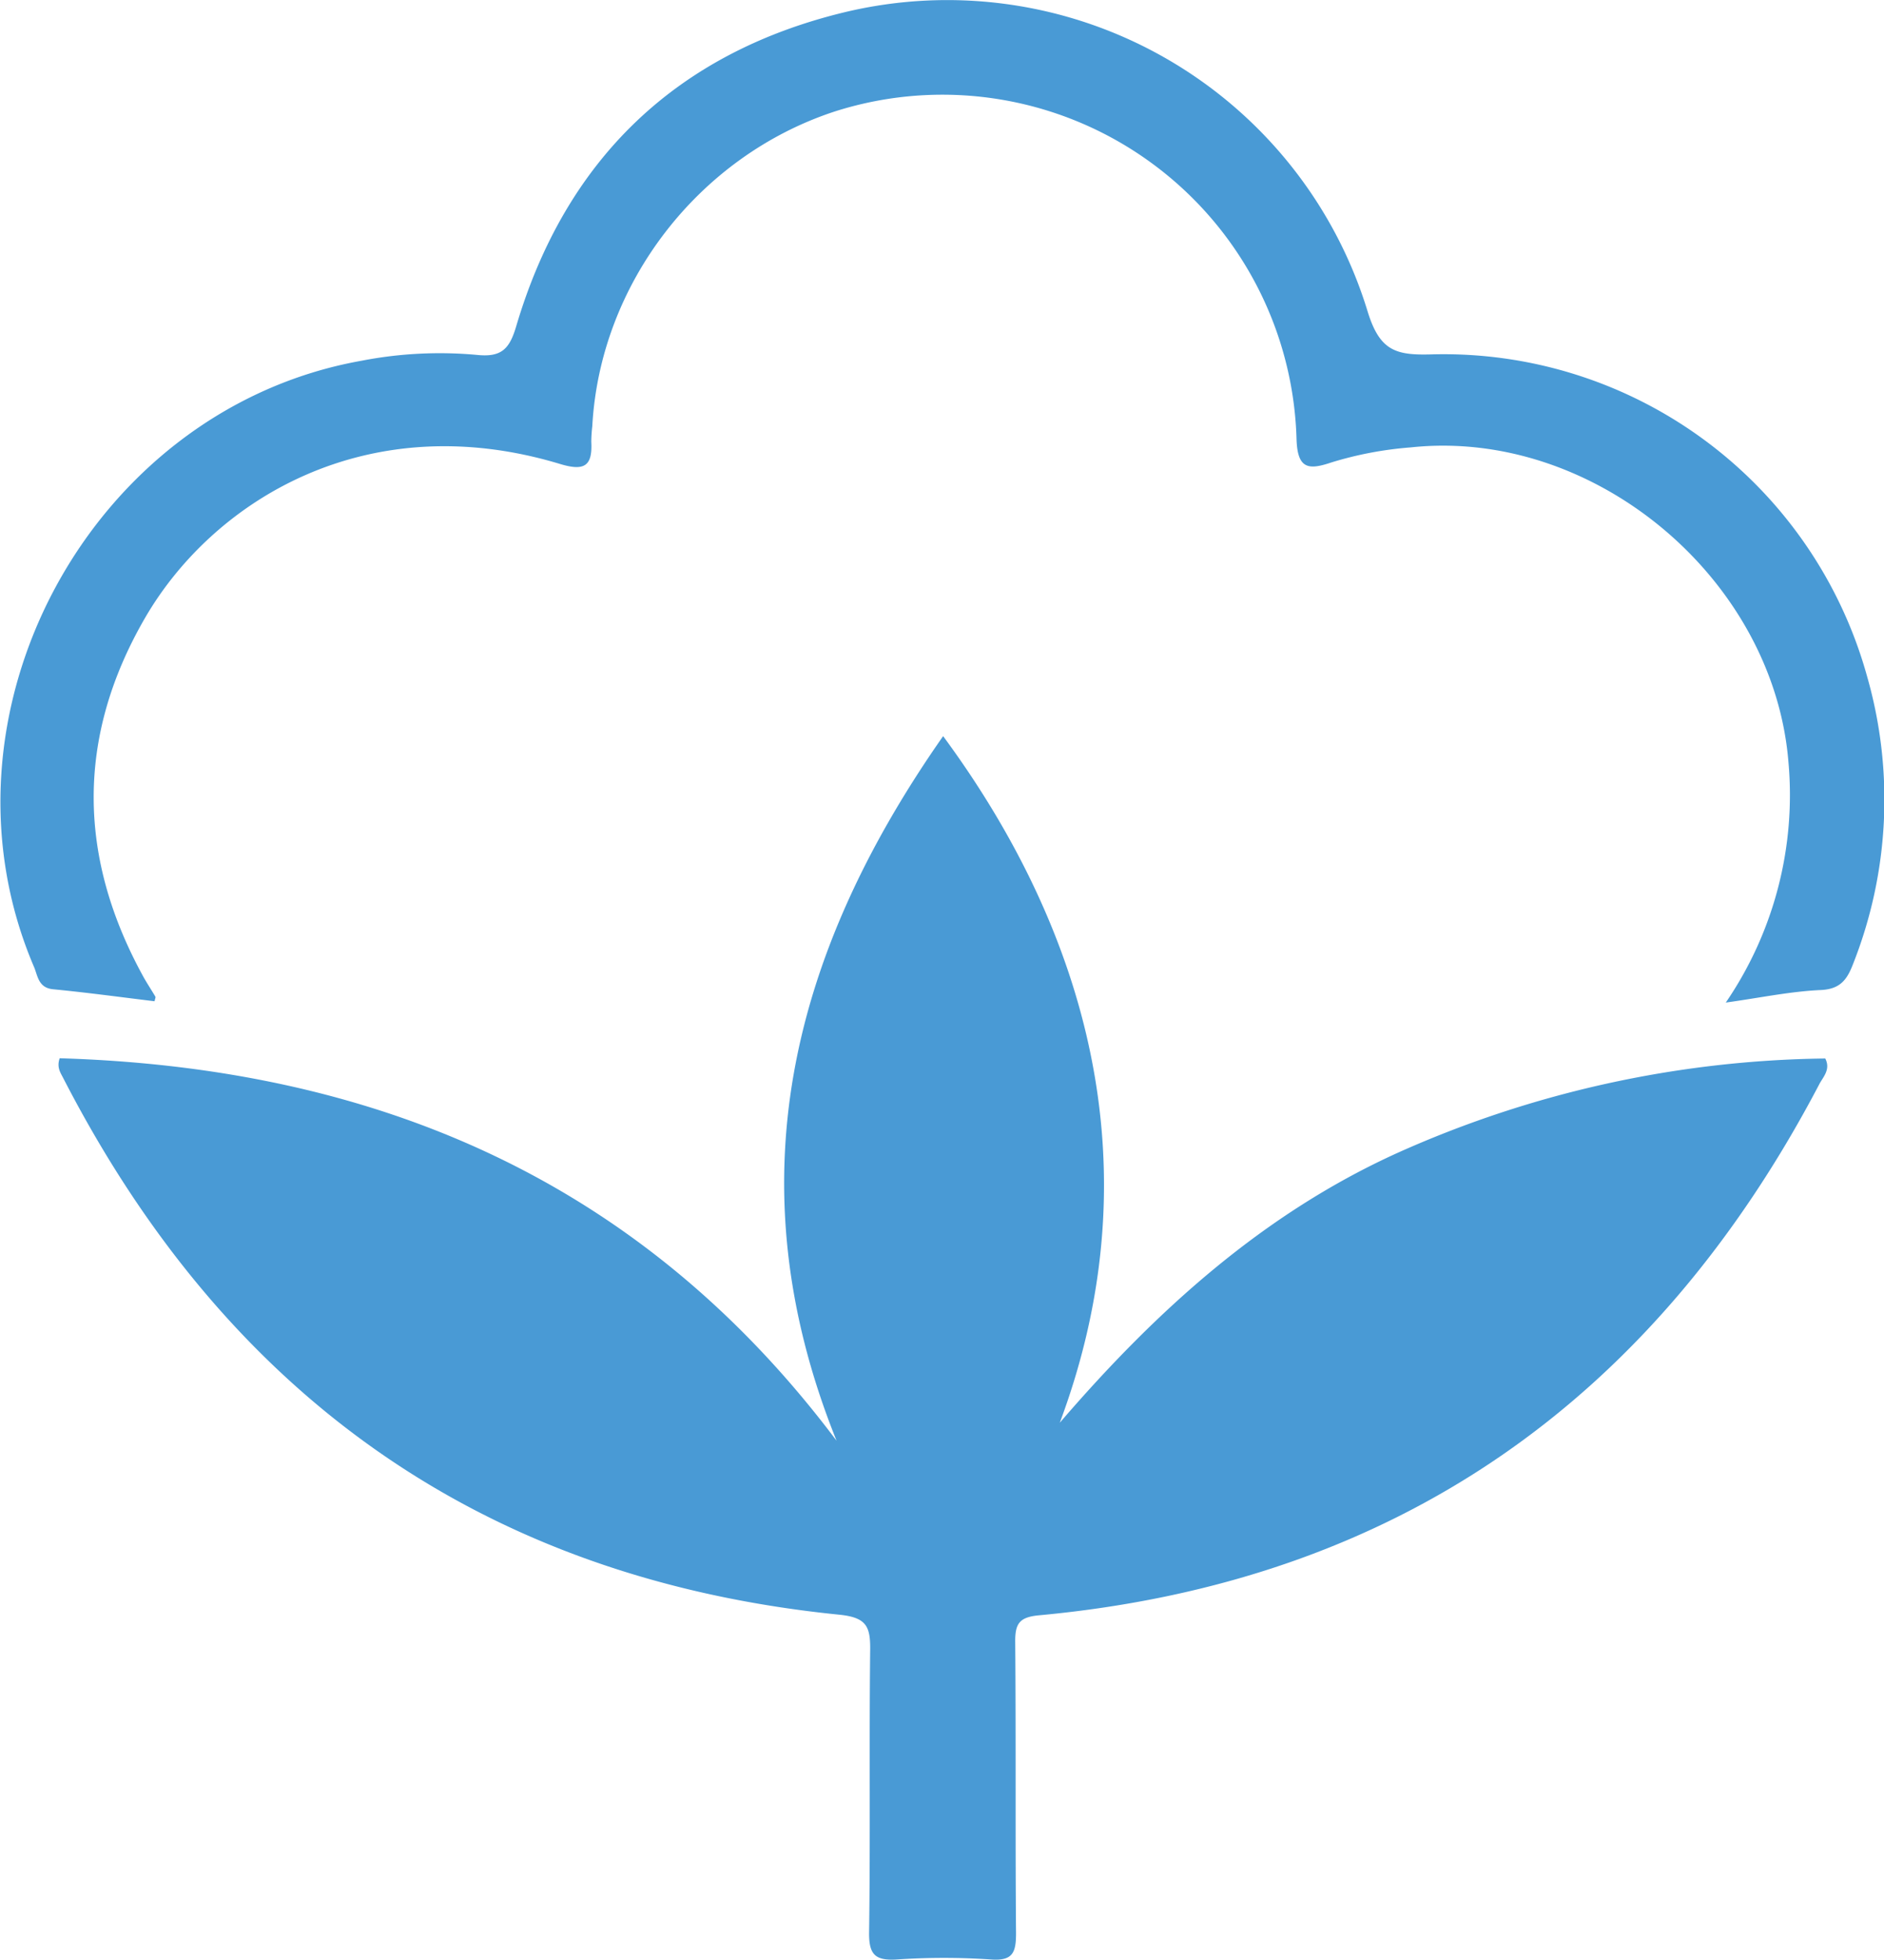 <svg id="Capa_1" data-name="Capa 1" xmlns="http://www.w3.org/2000/svg" viewBox="0 0 300.56 312.55"><path d="M297.82,298.64c19.19,26,35.49,64.35,18.61,109.5,15.31-17.79,32.4-33.33,54-43.09a171.58,171.58,0,0,1,68.12-15c.92,1.8-.41,3-1,4.19-26.43,50.3-67.41,79.32-124.43,84.61-3.11.29-3.82,1.29-3.8,4.2.13,15.49,0,31,.13,46.48,0,3.06-.47,4.47-4,4.21a111.92,111.92,0,0,0-15,0c-3.45.21-4.49-.75-4.44-4.33.21-15,0-30,.17-45,.05-3.8-.59-5.22-4.95-5.66-56.94-5.74-97.74-35-123.78-85.57-.45-.89-1.07-1.71-.57-3.17,50.33,1.52,92.67,19.34,123.94,61C264.33,370.09,273.39,333.53,297.82,298.64Z" transform="translate(-147.36 -181.24)" fill="#499ad5"/><path d="M422.68,341.13a58.63,58.63,0,0,0,10-38.3c-2.35-29.3-31-53.36-60.24-50.24A58.06,58.06,0,0,0,359.73,255c-3.67,1.24-5.37,1-5.53-3.69A56.51,56.51,0,0,0,280.59,199c-21.77,7.1-37.5,27.49-38.74,50.21a23.29,23.29,0,0,0-.16,2.49c.21,3.92-1.14,4.7-5,3.53-30.85-9.32-55.34,5.85-66.2,24.57-11,19-10.77,38.23-.16,57.39.57,1,1.23,2,1.82,3,.06.11-.05.32-.13.73-5.38-.65-10.77-1.39-16.18-1.91-2.29-.22-2.44-2-3-3.44-17.37-40.38,8.95-89.1,52.2-96.8a65.39,65.39,0,0,1,18.4-.93c3.91.41,5.2-.93,6.27-4.56,7.88-26.66,25.6-43.64,52.44-50.1a70.12,70.12,0,0,1,83.39,47.73c1.93,6.28,4.48,7,10.12,6.85a70.11,70.11,0,0,1,69.57,51.38,71.29,71.29,0,0,1-2.31,46c-1,2.58-2.2,3.91-5.29,4C432.81,339.38,428.1,340.38,422.68,341.13Z" transform="translate(-147.36 -181.24)" fill="#499ad5"/></svg>